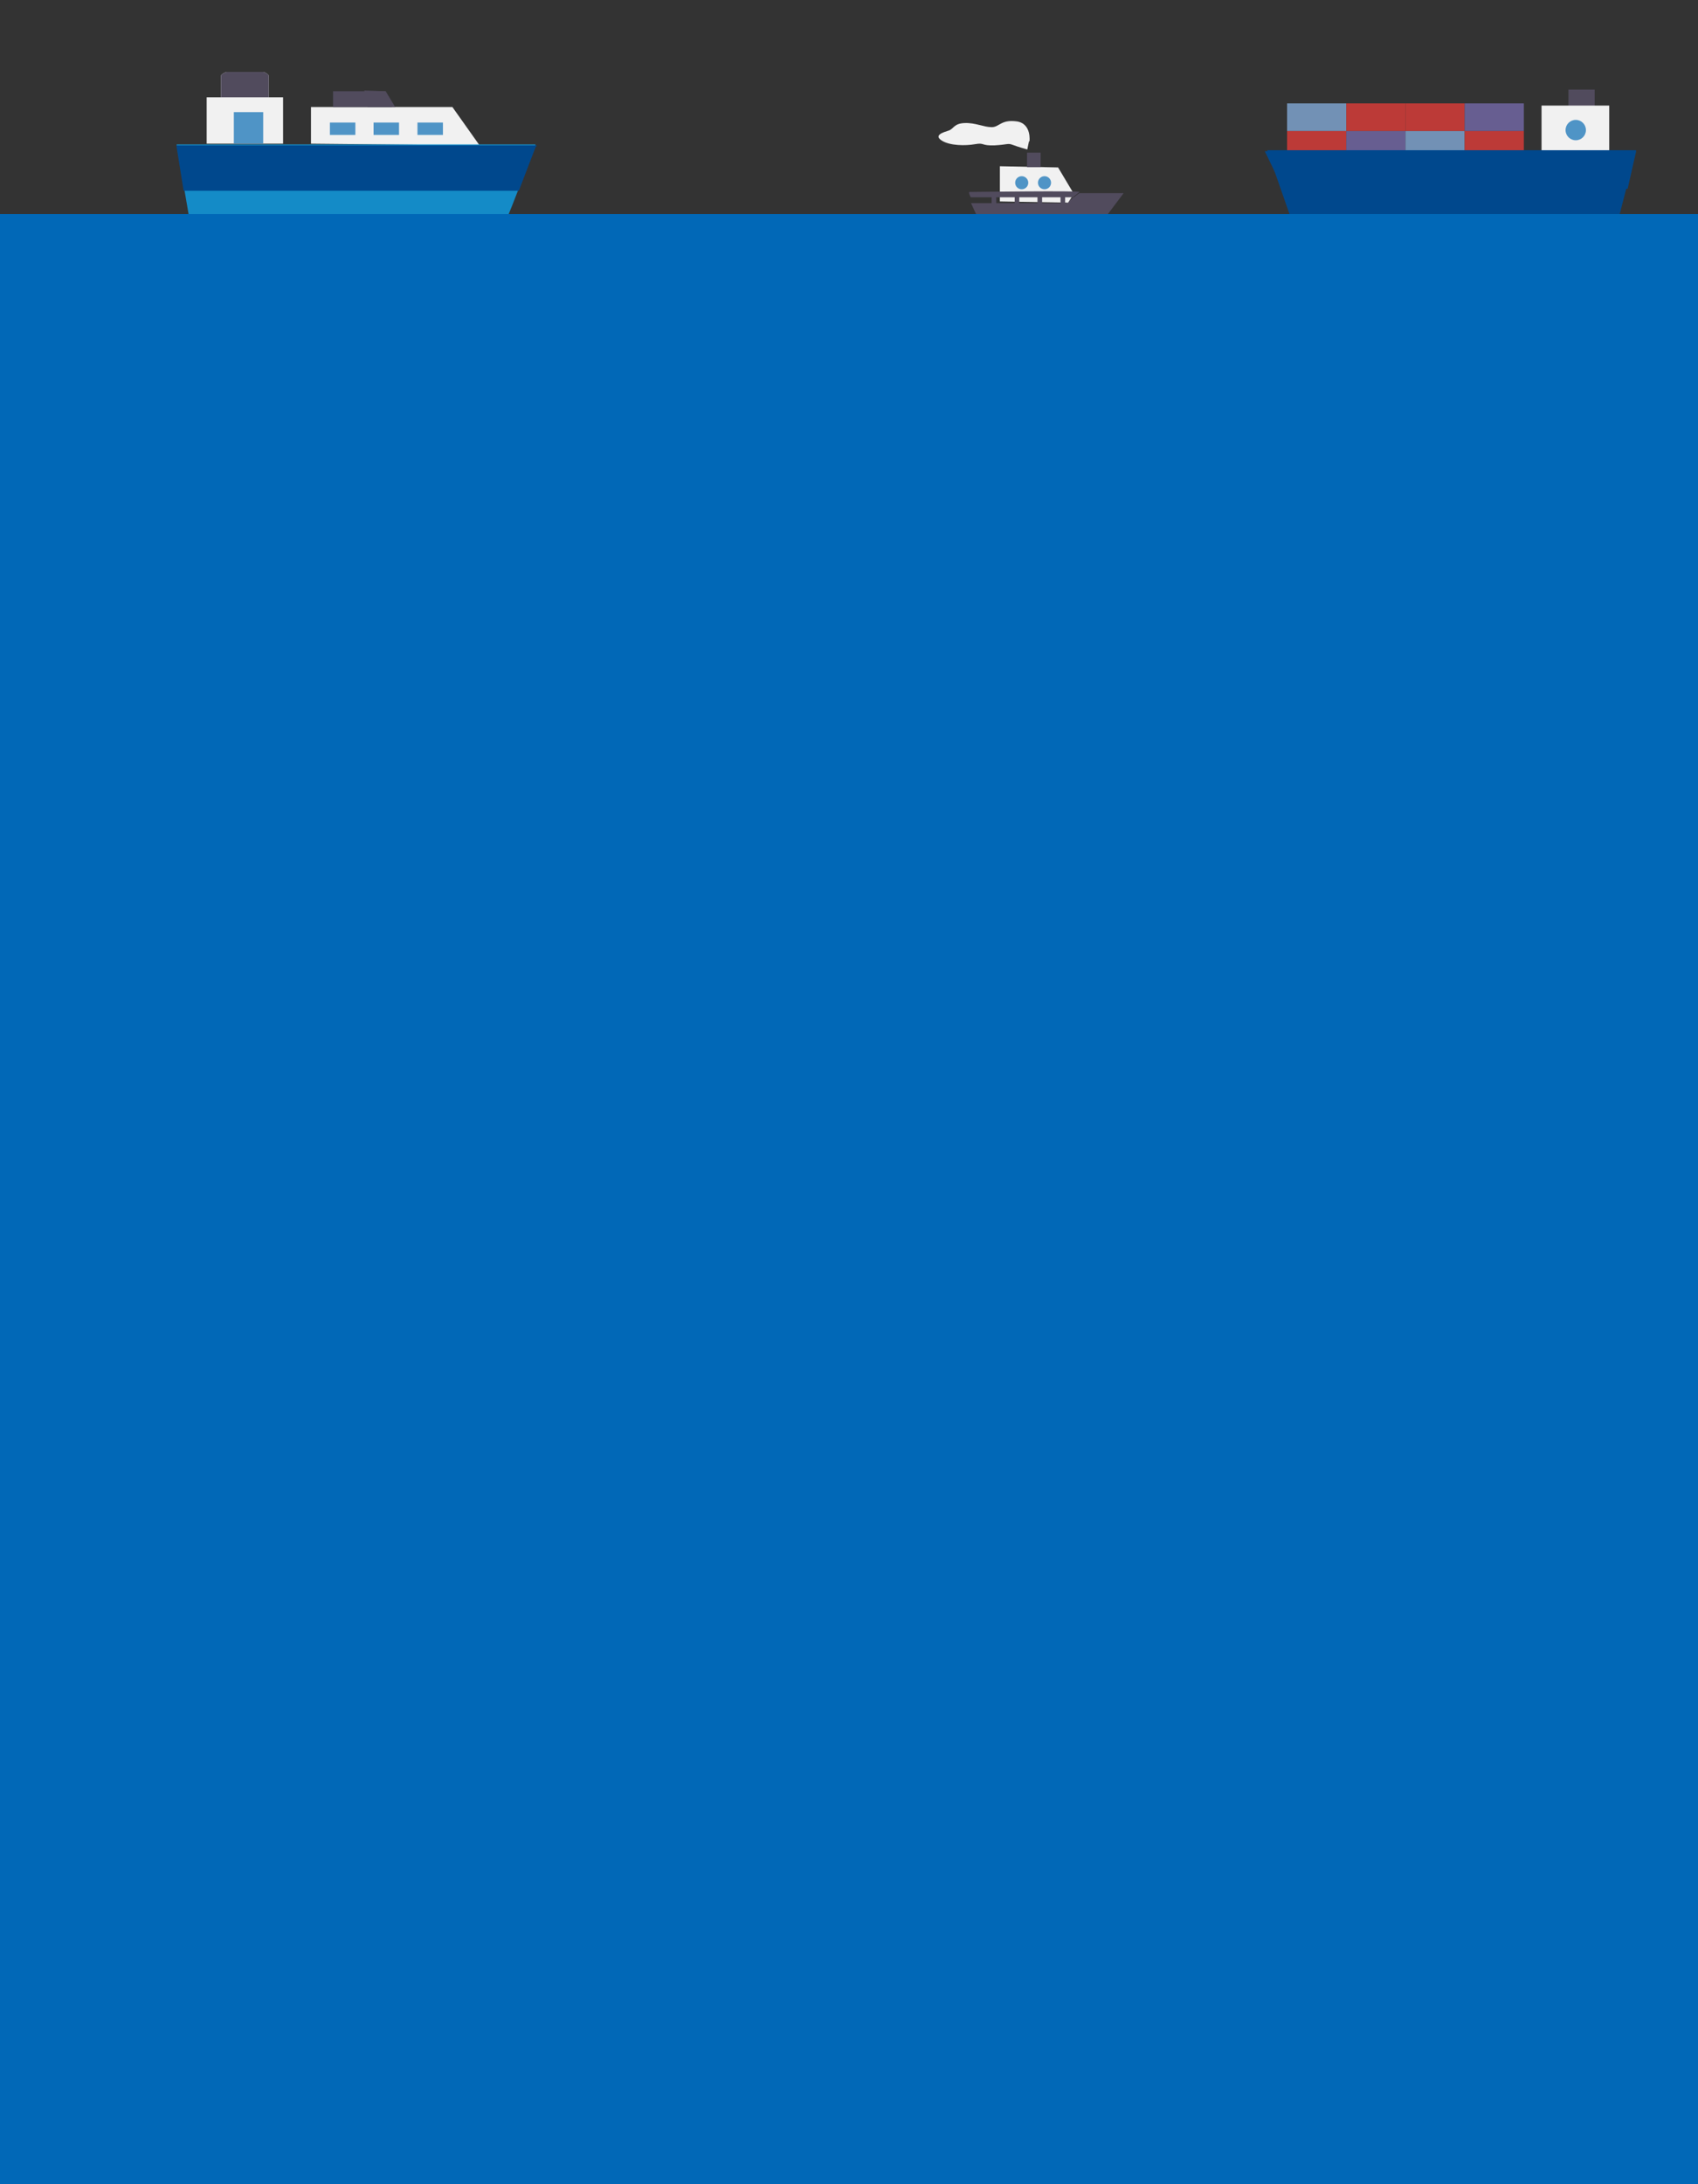 <?xml version="1.0" encoding="UTF-8"?>
<svg id="_レイヤー_1" xmlns="http://www.w3.org/2000/svg" version="1.1" viewBox="0 0 700 900">
  <rect x="0" y="0" width="700" height="900" fill="#333333" stroke="none"/>
  <!-- Generator: Adobe Illustrator 29.1.0, SVG Export Plug-In . SVG Version: 2.1.0 Build 142)  -->
  <defs>
    <style>
      .st0 {
        fill: #0168b7;
      }

      .st1 {
        fill: #7291b5;
      }

      .st2 {
        fill: #675e91;
      }

      .st3 {
        fill: #f1f1f1;
      }

      .st4 {
        fill: #148bc7;
      }

      .st5 {
        fill: #514b5d;
      }

      .st6 {
        fill: #bc3a37;
      }

      .st7 {
        fill: #00488d;
      }

      .st8 {
        fill: #4f94c6;
      }
    </style>
  </defs>
  <g id="_グループ_1508">
    <g id="_船">
      <g id="_グループ_1463">
        <rect id="_長方形_1044" class="st1" x="530.6" y="42.6" width="24.4" height="11.4"/>
        <rect id="_長方形_1045" class="st6" x="555" y="42.6" width="24.4" height="11.4"/>
        <rect id="_長方形_1046" class="st6" x="579.4" y="42.6" width="24.4" height="11.4"/>
        <rect id="_長方形_1047" class="st2" x="603.8" y="42.6" width="24.4" height="11.4"/>
        <rect id="_長方形_1048" class="st6" x="530.6" y="54" width="24.4" height="11.4"/>
        <rect id="_長方形_1049" class="st2" x="555" y="54" width="24.4" height="11.4"/>
        <rect id="_長方形_1050" class="st1" x="579.4" y="54" width="24.4" height="11.4"/>
        <rect id="_長方形_1051" class="st6" x="603.8" y="54" width="24.4" height="11.4"/>
        <path id="_パス_22984" class="st5" d="M657.4,44.8v-7.9h-10.8v7.3s11.6,1.4,10.8.6Z"/>
        <rect id="_長方形_1052" class="st3" x="635.5" y="43.5" width="27.9" height="19"/>
        <path id="_パス_22985" class="st7" d="M666.9,91.4l7.6-29.5h-152.1l10.1,28.9,134.4.6Z"/>
        <path id="_パス_22986" class="st7" d="M528.3,76.5l-6.9-14.2h153.1l-3.5,15.5-142.6-1.3h0Z"/>
        <circle id="_楕円形_10" class="st8" cx="649.6" cy="53.6" r="4.2"/>
      </g>
      <g id="_グループ_1464">
        <path id="_パス_22987" class="st5" d="M463.3,79.6h-18.4l-5.4,4.1h-39.2l4.8,10.4h47.2l10.9-14.5h0Z"/>
        <path id="_パス_22988" class="st3" d="M412.2,83v-14.5l24,.5,6.5,10.9-2.4,3.6-28.1-.5Z"/>
        <circle id="_楕円形_11" class="st8" cx="421.2" cy="75.3" r="2.7"/>
        <circle id="_楕円形_12" class="st8" cx="430.6" cy="75.3" r="2.7"/>
        <path id="_パス_22989" class="st5" d="M442.8,81.3h-42.6s-1.2-2.2-.5-2.2,45.9-.6,45.3,0-3.4,2.7-3.4,2.7"/>
        <rect id="_長方形_1053" class="st5" x="408.8" y="81.1" width="1.9" height="4.1"/>
        <rect id="_長方形_1054" class="st5" x="418.3" y="81.1" width="1.9" height="4.1"/>
        <rect id="_長方形_1055" class="st5" x="427.7" y="81.1" width="1.9" height="4.1"/>
        <rect id="_長方形_1056" class="st5" x="437.2" y="81.1" width="1.9" height="4.1"/>
        <rect id="_長方形_1057" class="st5" x="423.4" y="62.9" width="5.6" height="6"/>
        <path id="_パス_22990" class="st3" d="M424.4,58.3s1-7.5-5.4-8.3-7,2.4-10.2,2.4-6.8-1.9-11.2-1.7c-4.4.2-4.4,2.4-6.5,3.1-2.2.7-6.3,1.9-2.9,4.1s9.9,2.2,13.8,1.5,2.4.7,8,.5c5.5-.3,5.4-1,7.5-.2s6,1.9,6,1.9l.7-3.4h.1Z"/>
      </g>
      <g id="_グループ_1465">
        <path id="_パス_22991" class="st3" d="M116.7,59.2v-19.1h-5.9v-9c-.6-.7-1.4-1.3-2.3-1.4h-15.1c-.9.2-1.8.7-2.3,1.4v9h-5.9v19.1"/>
        <path id="_パス_22992" class="st5" d="M110.8,40.1v-9c-.6-.7-1.4-1.3-2.3-1.4h-15.1c-.9.2-1.8.7-2.3,1.4v9"/>
        <path id="_パス_22993" class="st3" d="M128.2,59.2v-15.1h58.3l11.2,15.8-69.4-.7h0Z"/>
        <path id="_パス_22994" class="st4" d="M220.8,59.5H72.8l5.2,30.2s130.3.7,131,0,11.8-30.2,11.8-30.2h0Z"/>
        <path id="_パス_22995" class="st7" d="M220.8,60.6l-6.9,18H75.7l-3-18.7h148.7"/>
        <rect id="_長方形_1058" class="st8" x="136" y="50.5" width="10.5" height="5.1"/>
        <rect id="_長方形_1059" class="st8" x="154" y="50.5" width="10.5" height="5.1"/>
        <rect id="_長方形_1060" class="st8" x="172.1" y="50.5" width="10.5" height="5.1"/>
        <path id="_パス_22996" class="st5" d="M137.3,44.1v-6.5h21.6l2.6,6.5h-24.3Z"/>
        <rect id="_長方形_1061" class="st8" x="96.4" y="46.2" width="12.1" height="13"/>
        <path id="_パス_22997" class="st5" d="M162.9,44.1h-11.4l-1.3-6.8,8.8.3"/>
      </g>
    </g>
    <g id="_手前の海">
      <rect id="_長方形_1062" class="st0" y="88.2" width="700" height="811.8"/>
    </g>
  </g>
</svg>